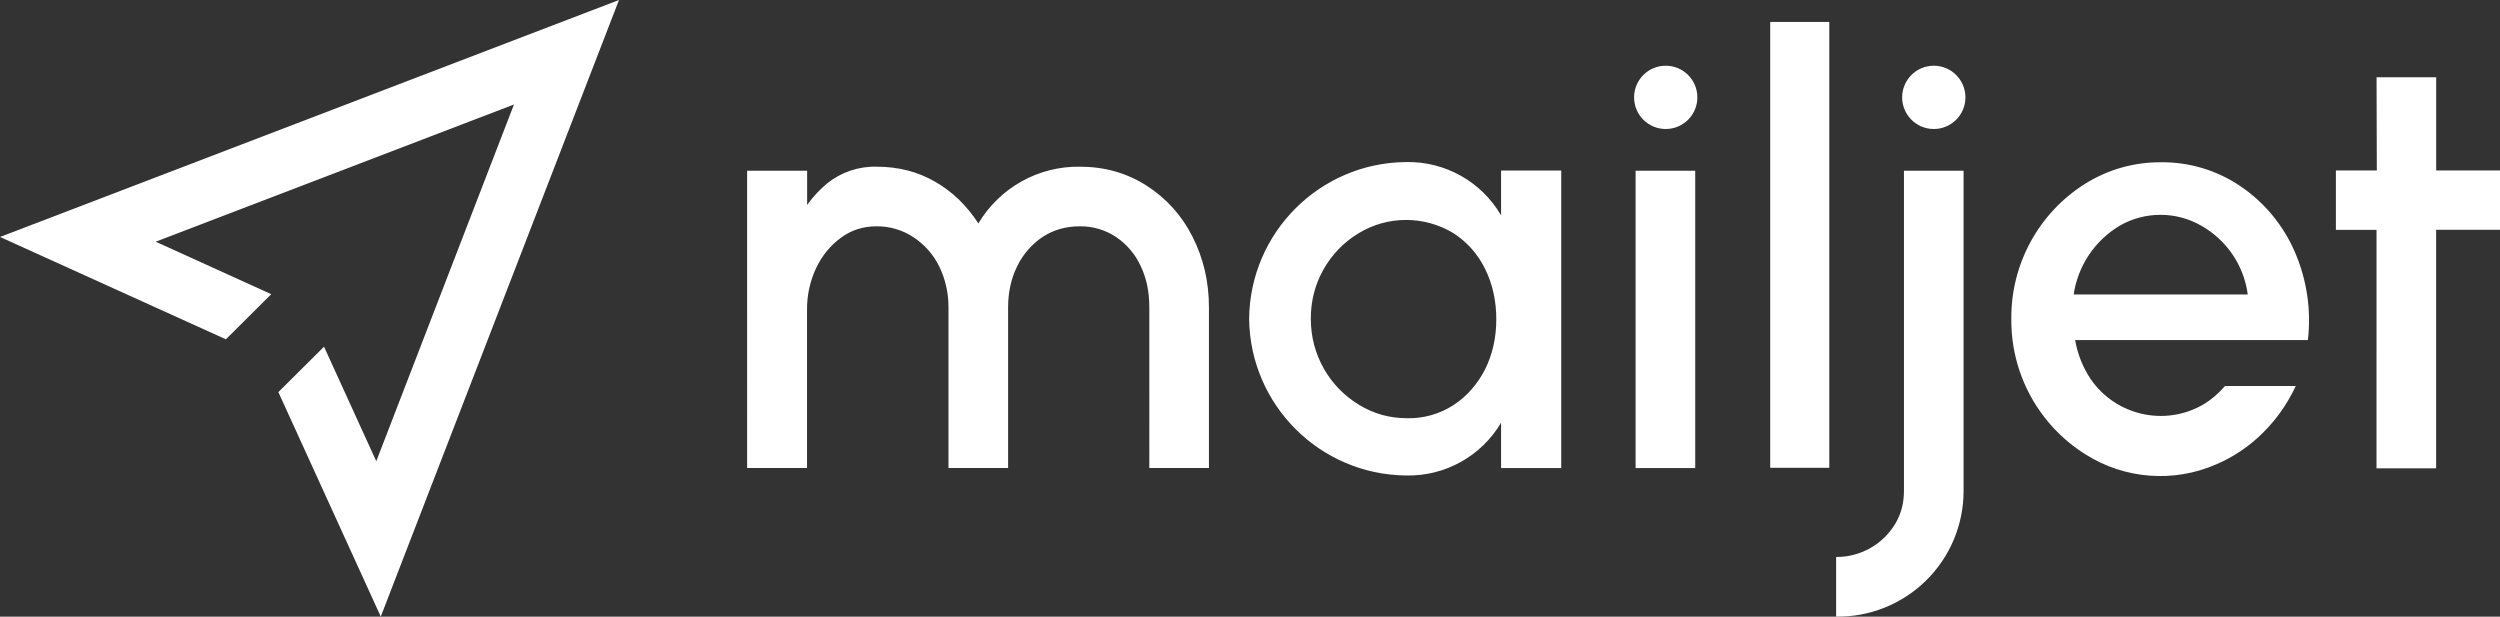 <?xml version="1.0" encoding="utf-8"?>
<!-- Generator: Adobe Illustrator 27.3.1, SVG Export Plug-In . SVG Version: 6.00 Build 0)  -->
<svg version="1.0" id="katman_1" xmlns="http://www.w3.org/2000/svg" xmlns:xlink="http://www.w3.org/1999/xlink" x="0px" y="0px"
	 viewBox="0 0 512 126.29" style="enable-background:new 0 0 512 126.29;" xml:space="preserve">
<rect x="0" y="0" width="512" height="126.29" fill="#333333" stroke="none"/>
<style type="text/css">
	.st0{fill:#FFFFFF;}
</style>
<g>
	<path class="st0" d="M498.92,47.12v48.8h-12.21V47.07h-8.32V34.91h8.38l-0.05-19.08h12.21v19.08H512v12.16h-13.08V47.12z
		 M424.68,60.36c0.86-5.94,4.38-11.17,9.56-14.21c5.14-2.89,11.42-2.87,16.54,0.05c5.23,2.94,8.77,8.16,9.56,14.1h-35.66V60.36z
		 M469.96,51.55c-2.34-5.4-6.16-10.03-11.02-13.35c-4.83-3.31-10.57-5.04-16.43-4.97c-5.57,0-10.65,1.46-15.35,4.32
		c-9.57,5.97-15.35,16.49-15.24,27.77c-0.11,11.28,5.67,21.8,15.24,27.77c8.03,5.06,18.05,5.81,26.75,2
		c3.57-1.53,6.82-3.73,9.56-6.48c2.79-2.76,5.05-6,6.7-9.56h-14.48c-1.3,1.51-2.81,2.81-4.54,3.84c-7.85,4.49-17.84,2.21-22.97-5.24
		c-1.62-2.41-2.7-5.14-3.19-8h47.66C473.38,63.49,472.44,57.24,469.96,51.55L469.96,51.55z M402.52,19.94c0,3.58-2.9,6.48-6.48,6.48
		c-3.58,0-6.48-2.9-6.48-6.48s2.9-6.48,6.48-6.48C399.62,13.46,402.52,16.36,402.52,19.94 M376.04,126.23v-12.16
		c4.91,0.03,9.48-2.51,12.05-6.7c1.24-2.05,1.84-4.32,1.84-6.81v-65.6h12.21v65.65c-0.01,6.89-2.79,13.48-7.71,18.31
		c-4.92,4.82-11.56,7.48-18.45,7.36 M362.48,95.81h12.16V4.49h-12.1v91.32H362.48z M347.62,19.94c0,3.58-2.9,6.48-6.48,6.48
		c-3.58,0-6.48-2.9-6.48-6.48s2.9-6.48,6.48-6.48C344.72,13.46,347.62,16.36,347.62,19.94 M334.97,95.86h12.21v-60.9h-12.21V95.86z
		 M288.18,85.65c3.37,0.08,6.68-0.86,9.51-2.7c2.81-1.84,4.92-4.32,6.48-7.35c1.51-3.08,2.27-6.48,2.27-10.21
		c0-3.78-0.76-7.19-2.27-10.27c-1.45-3-3.69-5.54-6.48-7.35c-5.98-3.63-13.48-3.63-19.45,0c-6.16,3.71-9.89,10.42-9.78,17.62
		c-0.01,7.2,3.77,13.87,9.94,17.56C281.42,84.78,284.67,85.65,288.18,85.65z M319.74,34.96v60.9h-12.32v-9.29
		c-4.05,6.86-11.49,10.99-19.45,10.81c-17.64-0.17-31.92-14.4-32.15-32.04c0.15-17.7,14.46-32.01,32.15-32.15
		c7.99-0.16,15.43,4.01,19.45,10.92v-9.19h12.27L319.74,34.96z M153.03,34.96h12.27v7.02c1.3-1.84,2.7-3.24,4.05-4.38
		c2.87-2.33,6.47-3.55,10.16-3.46c4.49,0,8.48,1.03,12,3.08c3.51,2,6.48,4.86,8.86,8.54c4.35-7.32,12.29-11.75,20.8-11.62
		c5.08,0,9.62,1.3,13.67,3.89c4.03,2.58,7.28,6.2,9.4,10.48c2.22,4.38,3.35,9.19,3.35,14.43v32.91h-12.21V62.95
		c0-3.08-0.54-5.89-1.73-8.38c-1.09-2.42-2.83-4.5-5.03-6c-2.22-1.49-4.84-2.27-7.51-2.22c-2.81,0-5.3,0.7-7.57,2.16
		c-2.22,1.51-4,3.51-5.24,6.05c-1.24,2.54-1.84,5.35-1.84,8.38v32.91h-12.21V62.95c0.02-2.9-0.63-5.77-1.89-8.38
		c-1.2-2.44-3.03-4.51-5.3-6c-2.24-1.48-4.88-2.25-7.57-2.22c-2.7,0-5.13,0.76-7.24,2.32c-2.16,1.57-3.89,3.67-5.13,6.27
		c-1.24,2.67-1.87,5.59-1.84,8.54v32.37h-12.27V34.96L153.03,34.96z"/>
	<polygon class="st0" points="0,48.53 46.26,69.49 55.55,60.25 31.88,49.5 105.26,21.4 77.06,94.46 66.36,71 57.01,80.3 57.5,81.38 
		77.98,126.28 126.77,0 	"/>
</g>
</svg>
